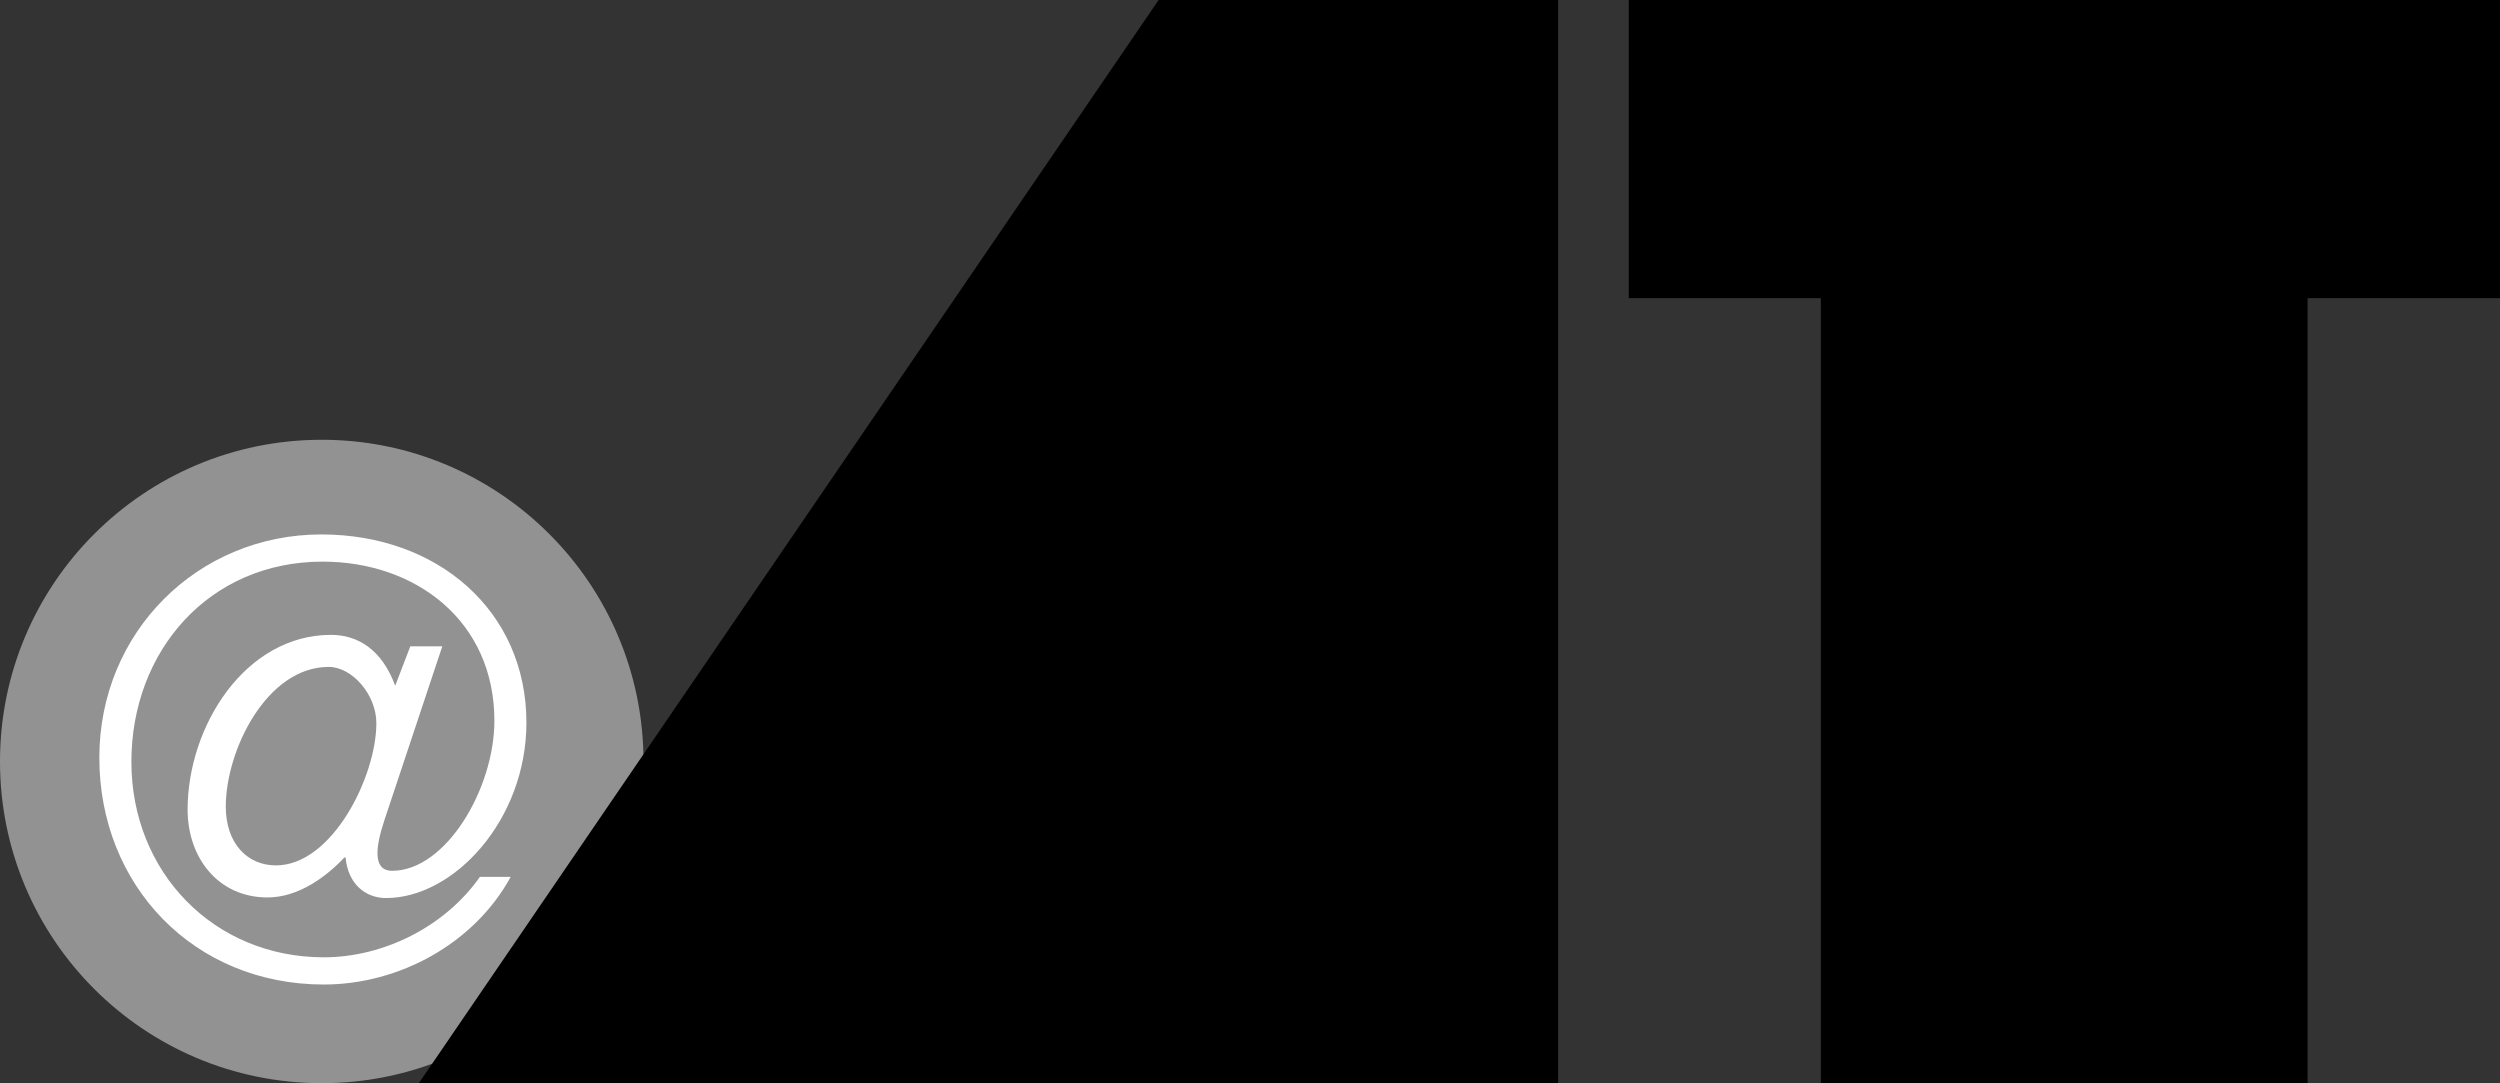 <?xml version="1.0" encoding="UTF-8" standalone="no"?>
<svg
   xmlns:dc="http://purl.org/dc/elements/1.1/"
   xmlns:cc="http://creativecommons.org/ns#"
   xmlns:rdf="http://www.w3.org/1999/02/22-rdf-syntax-ns#"
   xmlns:svg="http://www.w3.org/2000/svg"
   xmlns="http://www.w3.org/2000/svg"
   id="svg84"
   xml:space="preserve"
   enable-background="new 0 0 1190.552 841.89"
   viewBox="0 0 918.73 398.062"
   height="398.062"
   width="918.73"
   y="0px"
   x="0px"
   version="1.1"><rect x="0" y="0" width="918.73" height="398.062" fill="#333333" stroke="none"/><defs
     id="defs88" /><g
     transform="translate(0,-443.828)"
     id="Logo_x5F_AT_xA0_Immagine_1_" /><g
     transform="translate(-217.885,-303.705)"
     id="Livello_2"><g
       id="g77"><path
         style="fill:#939292"
         id="path71"
         d="m 454.364,583.539 c 0,-65.297 -52.923,-118.223 -118.242,-118.223 -65.316,0 -118.237,52.926 -118.237,118.223 0,65.306 52.921,118.228 118.237,118.228 65.318,0 118.242,-52.922 118.242,-118.228 z" /><g
         id="g75"><path
           style="fill:#ffffff"
           id="path73"
           d="m 359.098,605.271 c -3.128,9.548 -4.426,18.443 2.912,18.443 19.76,0 37.562,-30.23 37.562,-55.137 0,-36.672 -28.899,-58.478 -63.144,-58.478 -41.593,0 -70.259,32.692 -70.259,73.593 0,40.468 30.231,71.818 70.706,71.818 21.773,0 44.447,-11.116 57.371,-29.562 h 11.314 c -13.32,24.44 -40.915,39.562 -68.685,39.562 -47.811,0 -82.486,-36.454 -82.486,-83.366 0,-46.232 36.248,-82.036 81.592,-82.036 42.922,0 75.358,28.241 75.358,69.142 0,35.796 -26.656,64.479 -51.568,64.479 -7.557,0 -13.992,-5.118 -14.889,-14.906 h -0.447 c -6.667,7.126 -16.908,14.685 -28.228,14.685 -18.237,0 -29.376,-14.685 -29.376,-32.248 0,-30.666 21.146,-64.246 52.711,-64.246 9.765,0 18.662,5.333 23.578,18.683 l 5.552,-14.472 h 11.757 z m -58.237,-5.122 c 0,13.35 7.772,21.58 18.436,21.58 20.68,0 36.899,-32.696 36.899,-52.26 0,-10.439 -8.856,-20.679 -17.532,-20.679 -22.67,0.001 -37.803,30.47 -37.803,51.359 z" /></g></g><polygon
       id="polygon79"
       points="790.489,303.705 643.668,303.705 371.812,701.767 790.489,701.767 " /><polygon
       id="polygon81"
       points="887.03,413.275 816.451,413.275 816.451,303.705 1136.615,303.705 1136.615,413.275 1065.906,413.275 1065.906,701.767 887.03,701.767 " /></g></svg>
